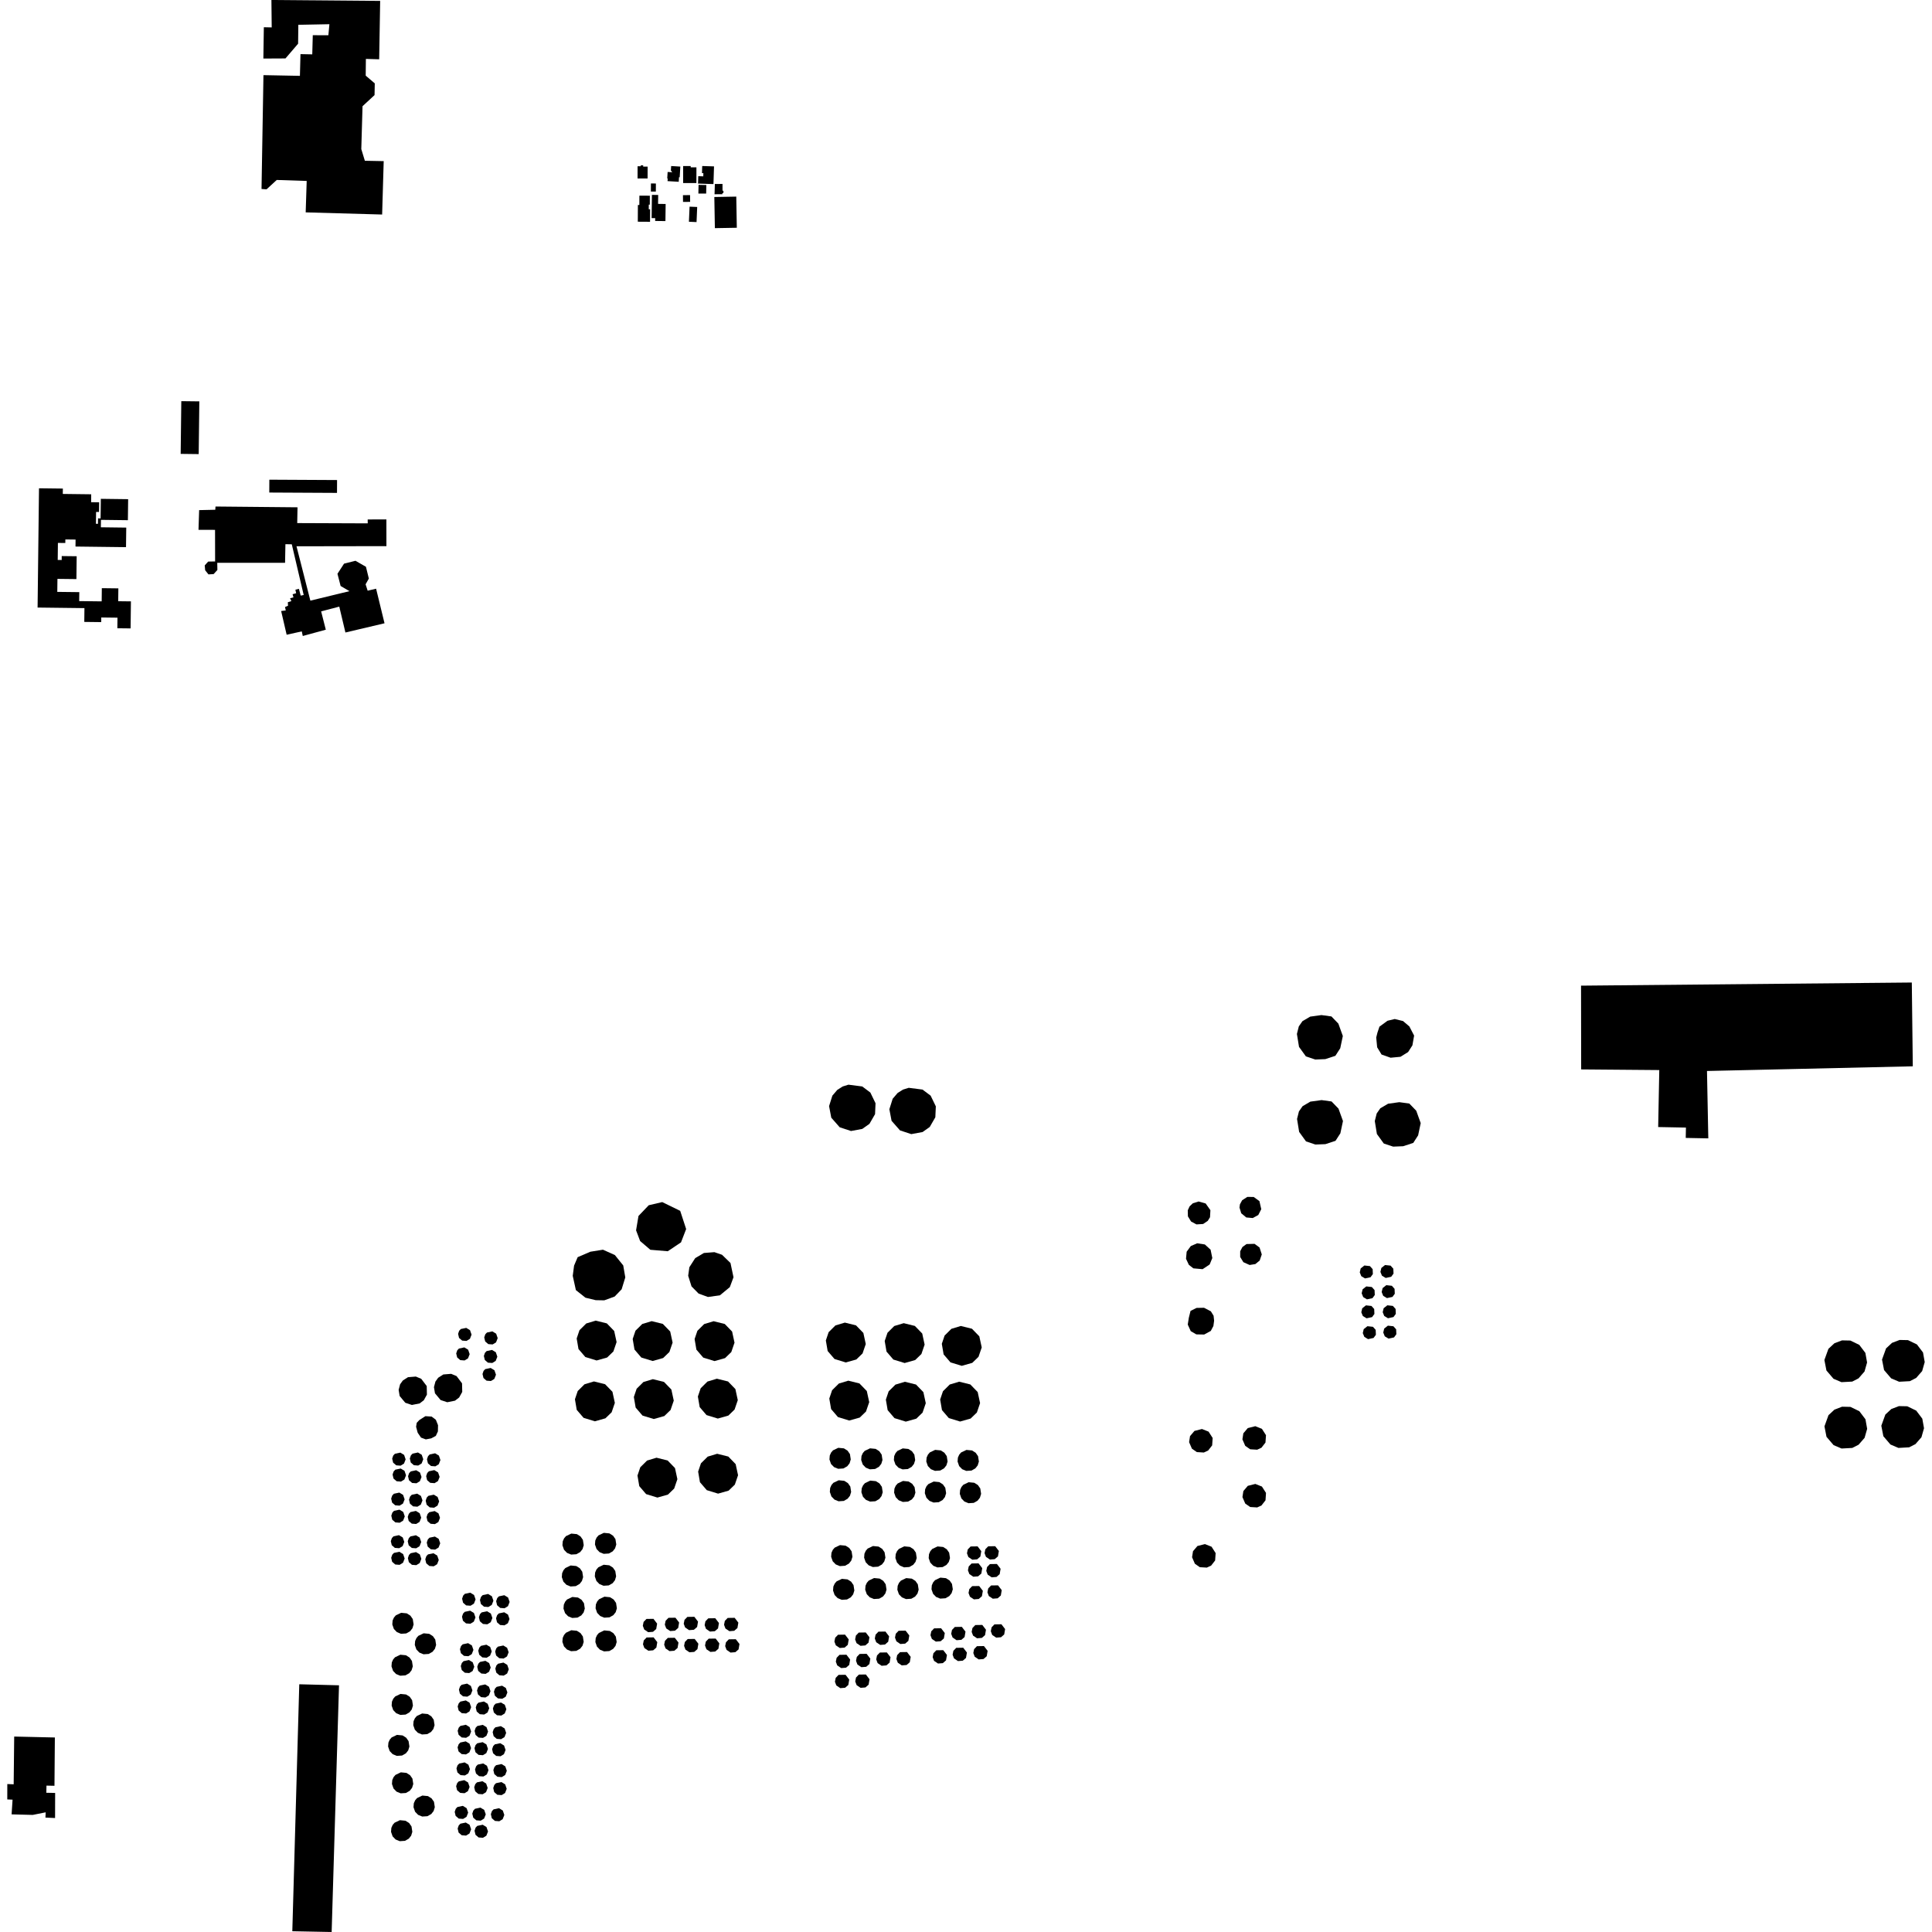 <?xml version="1.0" encoding="utf-8" standalone="no"?>
<!DOCTYPE svg PUBLIC "-//W3C//DTD SVG 1.1//EN"
  "http://www.w3.org/Graphics/SVG/1.1/DTD/svg11.dtd">
<!-- Created with matplotlib (https://matplotlib.org/) -->
<svg height="288pt" version="1.1" viewBox="0 0 288 288" width="288pt" xmlns="http://www.w3.org/2000/svg" xmlns:xlink="http://www.w3.org/1999/xlink">
 <defs>
  <style type="text/css">
*{stroke-linecap:butt;stroke-linejoin:round;}
  </style>
 </defs>
 <g id="figure_1">
  <g id="patch_1">
   <path d="M 0 288 
L 288 288 
L 288 0 
L 0 0 
z
" style="fill:none;opacity:0;"/>
  </g>
  <g id="axes_1">
   <g id="PatchCollection_1">
    <path clip-path="url(#pf2ae119886)" d="M 235.683 146.93 
L 284.99 146.463 
L 285.137 158.953 
L 254.458 159.65 
L 254.654 169.694 
L 251.29 169.629 
L 251.32 168.086 
L 247.182 168.006 
L 247.345 159.513 
L 235.702 159.416 
L 235.683 146.93 
"/>
    <path clip-path="url(#pf2ae119886)" d="M 274.584 199.807 
L 275.829 199.833 
L 277.161 200.477 
L 278.069 201.677 
L 278.322 203.105 
L 277.941 204.447 
L 277.048 205.47 
L 276.11 205.951 
L 274.509 206.037 
L 273.317 205.531 
L 272.263 204.295 
L 271.959 202.732 
L 272.561 201.065 
L 273.451 200.239 
L 274.584 199.807 
"/>
    <path clip-path="url(#pf2ae119886)" d="M 283.175 199.744 
L 284.42 199.77 
L 285.752 200.414 
L 286.661 201.615 
L 286.915 203.043 
L 286.532 204.384 
L 285.639 205.407 
L 284.701 205.888 
L 283.1 205.975 
L 281.909 205.468 
L 280.854 204.232 
L 280.55 202.67 
L 281.152 201.002 
L 282.042 200.177 
L 283.175 199.744 
"/>
    <path clip-path="url(#pf2ae119886)" d="M 283.07 209.606 
L 284.314 209.632 
L 285.647 210.276 
L 286.555 211.479 
L 286.81 212.905 
L 286.427 214.247 
L 285.534 215.271 
L 284.596 215.75 
L 282.995 215.839 
L 281.805 215.33 
L 280.749 214.094 
L 280.444 212.532 
L 281.046 210.866 
L 281.938 210.039 
L 283.07 209.606 
"/>
    <path clip-path="url(#pf2ae119886)" d="M 274.594 209.696 
L 275.839 209.723 
L 277.171 210.367 
L 278.08 211.568 
L 278.334 212.994 
L 277.951 214.336 
L 277.058 215.36 
L 276.12 215.841 
L 274.519 215.928 
L 273.328 215.421 
L 272.273 214.185 
L 271.969 212.623 
L 272.571 210.956 
L 273.461 210.13 
L 274.594 209.696 
"/>
    <path clip-path="url(#pf2ae119886)" d="M 104.97 197.376 
L 106.377 196.951 
L 108.038 197.363 
L 109.136 198.495 
L 109.493 200.15 
L 109.014 201.548 
L 108.086 202.449 
L 106.515 202.894 
L 104.831 202.376 
L 103.812 201.188 
L 103.543 199.611 
L 103.96 198.379 
L 104.97 197.376 
"/>
    <path clip-path="url(#pf2ae119886)" d="M 95.739 197.365 
L 97.146 196.94 
L 98.807 197.352 
L 99.906 198.484 
L 100.264 200.139 
L 99.785 201.537 
L 98.855 202.438 
L 97.286 202.881 
L 95.6 202.365 
L 94.583 201.176 
L 94.314 199.6 
L 94.729 198.368 
L 95.739 197.365 
"/>
    <path clip-path="url(#pf2ae119886)" d="M 87.39 197.288 
L 88.798 196.863 
L 90.46 197.275 
L 91.557 198.407 
L 91.915 200.062 
L 91.436 201.46 
L 90.506 202.361 
L 88.937 202.804 
L 87.253 202.288 
L 86.234 201.099 
L 85.965 199.523 
L 86.382 198.291 
L 87.39 197.288 
"/>
    <path clip-path="url(#pf2ae119886)" d="M 87.131 206.353 
L 88.538 205.928 
L 90.199 206.342 
L 91.297 207.472 
L 91.654 209.127 
L 91.176 210.527 
L 90.247 211.426 
L 88.676 211.871 
L 86.992 211.353 
L 85.973 210.165 
L 85.705 208.588 
L 86.121 207.356 
L 87.131 206.353 
"/>
    <path clip-path="url(#pf2ae119886)" d="M 95.913 206.015 
L 97.32 205.59 
L 98.981 206.002 
L 100.079 207.134 
L 100.437 208.789 
L 99.958 210.187 
L 99.029 211.088 
L 97.46 211.531 
L 95.774 211.015 
L 94.756 209.826 
L 94.487 208.25 
L 94.903 207.018 
L 95.913 206.015 
"/>
    <path clip-path="url(#pf2ae119886)" d="M 105.457 205.946 
L 106.864 205.521 
L 108.525 205.933 
L 109.623 207.065 
L 109.981 208.719 
L 109.502 210.118 
L 108.573 211.019 
L 107.004 211.462 
L 105.318 210.944 
L 104.301 209.756 
L 104.031 208.181 
L 104.447 206.949 
L 105.457 205.946 
"/>
    <path clip-path="url(#pf2ae119886)" d="M 105.497 217.136 
L 106.904 216.711 
L 108.565 217.123 
L 109.663 218.255 
L 110.02 219.909 
L 109.542 221.308 
L 108.613 222.209 
L 107.042 222.653 
L 105.358 222.135 
L 104.339 220.948 
L 104.071 219.371 
L 104.487 218.139 
L 105.497 217.136 
"/>
    <path clip-path="url(#pf2ae119886)" d="M 96.453 217.724 
L 97.861 217.299 
L 99.522 217.711 
L 100.62 218.843 
L 100.977 220.498 
L 100.499 221.896 
L 99.569 222.797 
L 97.999 223.24 
L 96.315 222.724 
L 95.296 221.535 
L 95.028 219.96 
L 95.444 218.727 
L 96.453 217.724 
"/>
    <path clip-path="url(#pf2ae119886)" d="M 124.534 197.582 
L 125.941 197.158 
L 127.602 197.57 
L 128.7 198.7 
L 129.058 200.355 
L 128.579 201.755 
L 127.65 202.656 
L 126.081 203.099 
L 124.395 202.581 
L 123.377 201.394 
L 123.108 199.819 
L 123.524 198.585 
L 124.534 197.582 
"/>
    <path clip-path="url(#pf2ae119886)" d="M 133.309 197.667 
L 134.716 197.243 
L 136.377 197.655 
L 137.475 198.785 
L 137.832 200.44 
L 137.353 201.84 
L 136.425 202.739 
L 134.854 203.184 
L 133.17 202.666 
L 132.151 201.479 
L 131.882 199.902 
L 132.299 198.67 
L 133.309 197.667 
"/>
    <path clip-path="url(#pf2ae119886)" d="M 141.82 198.087 
L 143.227 197.661 
L 144.889 198.073 
L 145.986 199.205 
L 146.345 200.86 
L 145.865 202.258 
L 144.936 203.159 
L 143.367 203.602 
L 141.683 203.084 
L 140.664 201.897 
L 140.394 200.322 
L 140.811 199.09 
L 141.82 198.087 
"/>
    <path clip-path="url(#pf2ae119886)" d="M 141.575 206.388 
L 142.982 205.965 
L 144.643 206.377 
L 145.741 207.507 
L 146.098 209.162 
L 145.621 210.562 
L 144.691 211.461 
L 143.121 211.906 
L 141.436 211.388 
L 140.417 210.201 
L 140.149 208.625 
L 140.565 207.391 
L 141.575 206.388 
"/>
    <path clip-path="url(#pf2ae119886)" d="M 133.481 206.403 
L 134.888 205.978 
L 136.549 206.39 
L 137.647 207.522 
L 138.004 209.175 
L 137.525 210.575 
L 136.597 211.476 
L 135.026 211.919 
L 133.342 211.401 
L 132.323 210.213 
L 132.054 208.638 
L 132.471 207.404 
L 133.481 206.403 
"/>
    <path clip-path="url(#pf2ae119886)" d="M 125.048 206.24 
L 126.455 205.815 
L 128.117 206.227 
L 129.214 207.359 
L 129.572 209.012 
L 129.093 210.412 
L 128.164 211.313 
L 126.595 211.756 
L 124.91 211.238 
L 123.892 210.05 
L 123.622 208.475 
L 124.039 207.241 
L 125.048 206.24 
"/>
    <path clip-path="url(#pf2ae119886)" d="M 86.112 187.404 
L 88.003 186.593 
L 89.883 186.291 
L 91.657 187.087 
L 92.905 188.638 
L 93.211 190.423 
L 92.666 192.193 
L 91.623 193.275 
L 90.077 193.839 
L 88.799 193.814 
L 87.273 193.445 
L 85.846 192.315 
L 85.377 190.187 
L 85.576 188.665 
L 86.112 187.404 
"/>
    <path clip-path="url(#pf2ae119886)" d="M 95.178 181.261 
L 96.706 179.664 
L 98.717 179.192 
L 101.396 180.499 
L 102.283 183.213 
L 101.516 185.198 
L 99.544 186.521 
L 96.944 186.301 
L 95.422 184.999 
L 94.818 183.402 
L 95.178 181.261 
"/>
    <path clip-path="url(#pf2ae119886)" d="M 103.634 187.546 
L 104.935 186.779 
L 106.496 186.657 
L 107.63 187.047 
L 108.892 188.272 
L 109.342 190.4 
L 108.794 191.869 
L 107.314 193.093 
L 105.532 193.338 
L 104.139 192.831 
L 103.084 191.761 
L 102.585 190.174 
L 102.761 188.906 
L 103.634 187.546 
"/>
    <path clip-path="url(#pf2ae119886)" d="M 89.281 243.42 
L 90.074 243.042 
L 90.907 243.124 
L 91.446 243.464 
L 91.803 243.973 
L 91.928 244.777 
L 91.751 245.352 
L 91.401 245.795 
L 90.831 246.121 
L 90.052 246.171 
L 89.439 245.921 
L 88.988 245.454 
L 88.752 244.78 
L 88.8 244.188 
L 89 243.745 
L 89.281 243.42 
"/>
    <path clip-path="url(#pf2ae119886)" d="M 84.364 243.392 
L 85.156 243.016 
L 85.99 243.096 
L 86.529 243.436 
L 86.887 243.947 
L 87.01 244.75 
L 86.833 245.325 
L 86.484 245.769 
L 85.915 246.093 
L 85.135 246.143 
L 84.523 245.893 
L 84.072 245.428 
L 83.835 244.752 
L 83.883 244.16 
L 84.083 243.717 
L 84.364 243.392 
"/>
    <path clip-path="url(#pf2ae119886)" d="M 59.008 240.794 
L 59.801 240.418 
L 60.634 240.499 
L 61.174 240.84 
L 61.53 241.349 
L 61.655 242.153 
L 61.478 242.728 
L 61.129 243.171 
L 60.558 243.495 
L 59.779 243.547 
L 59.166 243.297 
L 58.715 242.83 
L 58.48 242.156 
L 58.527 241.564 
L 58.726 241.121 
L 59.008 240.794 
"/>
    <path clip-path="url(#pf2ae119886)" d="M 62.364 243.849 
L 63.156 243.473 
L 63.99 243.554 
L 64.529 243.895 
L 64.886 244.404 
L 65.01 245.208 
L 64.833 245.783 
L 64.484 246.226 
L 63.914 246.55 
L 63.135 246.602 
L 62.522 246.352 
L 62.071 245.885 
L 61.835 245.211 
L 61.883 244.619 
L 62.083 244.176 
L 62.364 243.849 
"/>
    <path clip-path="url(#pf2ae119886)" d="M 58.887 247.045 
L 59.68 246.666 
L 60.514 246.748 
L 61.053 247.088 
L 61.409 247.6 
L 61.534 248.402 
L 61.357 248.977 
L 61.007 249.421 
L 60.437 249.745 
L 59.658 249.796 
L 59.045 249.545 
L 58.594 249.079 
L 58.359 248.404 
L 58.406 247.813 
L 58.605 247.369 
L 58.887 247.045 
"/>
    <path clip-path="url(#pf2ae119886)" d="M 58.91 252.889 
L 59.702 252.512 
L 60.536 252.594 
L 61.075 252.932 
L 61.433 253.444 
L 61.556 254.246 
L 61.381 254.823 
L 61.03 255.265 
L 60.461 255.589 
L 59.681 255.639 
L 59.069 255.389 
L 58.618 254.925 
L 58.381 254.248 
L 58.429 253.657 
L 58.629 253.213 
L 58.91 252.889 
"/>
    <path clip-path="url(#pf2ae119886)" d="M 62.132 255.804 
L 62.925 255.428 
L 63.759 255.509 
L 64.298 255.85 
L 64.654 256.359 
L 64.779 257.163 
L 64.602 257.738 
L 64.253 258.181 
L 63.682 258.505 
L 62.904 258.557 
L 62.29 258.305 
L 61.839 257.84 
L 61.604 257.166 
L 61.651 256.574 
L 61.851 256.131 
L 62.132 255.804 
"/>
    <path clip-path="url(#pf2ae119886)" d="M 58.383 258.995 
L 59.176 258.616 
L 60.008 258.698 
L 60.548 259.038 
L 60.905 259.55 
L 61.03 260.352 
L 60.853 260.927 
L 60.503 261.371 
L 59.933 261.695 
L 59.153 261.745 
L 58.541 261.495 
L 58.09 261.029 
L 57.854 260.354 
L 57.902 259.763 
L 58.101 259.319 
L 58.383 258.995 
"/>
    <path clip-path="url(#pf2ae119886)" d="M 58.958 264.578 
L 59.75 264.199 
L 60.584 264.281 
L 61.123 264.622 
L 61.48 265.131 
L 61.604 265.935 
L 61.427 266.51 
L 61.078 266.952 
L 60.508 267.278 
L 59.729 267.329 
L 59.116 267.079 
L 58.665 266.612 
L 58.429 265.937 
L 58.477 265.346 
L 58.676 264.902 
L 58.958 264.578 
"/>
    <path clip-path="url(#pf2ae119886)" d="M 62.168 268.038 
L 62.961 267.659 
L 63.795 267.741 
L 64.334 268.081 
L 64.692 268.592 
L 64.815 269.395 
L 64.638 269.97 
L 64.289 270.414 
L 63.72 270.738 
L 62.94 270.788 
L 62.328 270.538 
L 61.877 270.072 
L 61.64 269.397 
L 61.688 268.805 
L 61.888 268.362 
L 62.168 268.038 
"/>
    <path clip-path="url(#pf2ae119886)" d="M 58.82 271.709 
L 59.612 271.332 
L 60.446 271.414 
L 60.985 271.754 
L 61.342 272.264 
L 61.466 273.068 
L 61.289 273.643 
L 60.94 274.085 
L 60.37 274.411 
L 59.591 274.461 
L 58.978 274.211 
L 58.527 273.745 
L 58.291 273.07 
L 58.339 272.478 
L 58.537 272.035 
L 58.82 271.709 
"/>
    <path clip-path="url(#pf2ae119886)" d="M 84.369 228.987 
L 85.162 228.609 
L 85.996 228.691 
L 86.535 229.031 
L 86.891 229.542 
L 87.016 230.344 
L 86.839 230.919 
L 86.49 231.364 
L 85.92 231.688 
L 85.141 231.738 
L 84.528 231.488 
L 84.077 231.023 
L 83.841 230.347 
L 83.889 229.755 
L 84.089 229.312 
L 84.369 228.987 
"/>
    <path clip-path="url(#pf2ae119886)" d="M 89.22 228.877 
L 90.013 228.499 
L 90.846 228.581 
L 91.385 228.921 
L 91.743 229.432 
L 91.867 230.234 
L 91.69 230.81 
L 91.34 231.254 
L 90.772 231.578 
L 89.991 231.628 
L 89.38 231.378 
L 88.929 230.912 
L 88.692 230.237 
L 88.739 229.645 
L 88.939 229.202 
L 89.22 228.877 
"/>
    <path clip-path="url(#pf2ae119886)" d="M 89.197 233.634 
L 89.99 233.255 
L 90.824 233.337 
L 91.363 233.677 
L 91.719 234.187 
L 91.844 234.991 
L 91.667 235.566 
L 91.318 236.008 
L 90.748 236.334 
L 89.969 236.385 
L 89.355 236.134 
L 88.905 235.668 
L 88.669 234.993 
L 88.717 234.402 
L 88.915 233.958 
L 89.197 233.634 
"/>
    <path clip-path="url(#pf2ae119886)" d="M 84.277 233.742 
L 85.07 233.364 
L 85.904 233.446 
L 86.443 233.786 
L 86.799 234.297 
L 86.924 235.099 
L 86.747 235.675 
L 86.398 236.117 
L 85.828 236.443 
L 85.049 236.493 
L 84.436 236.243 
L 83.985 235.777 
L 83.749 235.102 
L 83.797 234.51 
L 83.997 234.067 
L 84.277 233.742 
"/>
    <path clip-path="url(#pf2ae119886)" d="M 84.527 238.435 
L 85.32 238.058 
L 86.154 238.14 
L 86.693 238.479 
L 87.051 238.99 
L 87.174 239.792 
L 86.999 240.369 
L 86.648 240.811 
L 86.079 241.135 
L 85.299 241.188 
L 84.687 240.936 
L 84.236 240.471 
L 83.999 239.796 
L 84.047 239.203 
L 84.247 238.761 
L 84.527 238.435 
"/>
    <path clip-path="url(#pf2ae119886)" d="M 89.31 238.391 
L 90.103 238.014 
L 90.935 238.096 
L 91.476 238.436 
L 91.832 238.946 
L 91.957 239.75 
L 91.78 240.325 
L 91.431 240.767 
L 90.861 241.093 
L 90.08 241.144 
L 89.468 240.893 
L 89.018 240.427 
L 88.782 239.752 
L 88.828 239.161 
L 89.028 238.717 
L 89.31 238.391 
"/>
    <path clip-path="url(#pf2ae119886)" d="M 143.605 221.33 
L 144.398 220.952 
L 145.23 221.034 
L 145.771 221.374 
L 146.127 221.883 
L 146.252 222.687 
L 146.075 223.262 
L 145.725 223.705 
L 145.155 224.031 
L 144.375 224.081 
L 143.763 223.831 
L 143.312 223.365 
L 143.077 222.69 
L 143.123 222.098 
L 143.323 221.655 
L 143.605 221.33 
"/>
    <path clip-path="url(#pf2ae119886)" d="M 138.391 221.23 
L 139.184 220.851 
L 140.017 220.933 
L 140.556 221.273 
L 140.913 221.783 
L 141.037 222.587 
L 140.861 223.162 
L 140.511 223.604 
L 139.941 223.93 
L 139.162 223.98 
L 138.549 223.73 
L 138.098 223.264 
L 137.863 222.589 
L 137.91 221.998 
L 138.109 221.554 
L 138.391 221.23 
"/>
    <path clip-path="url(#pf2ae119886)" d="M 133.813 221.141 
L 134.605 220.763 
L 135.439 220.844 
L 135.978 221.185 
L 136.335 221.694 
L 136.459 222.498 
L 136.282 223.073 
L 135.933 223.516 
L 135.363 223.841 
L 134.584 223.892 
L 133.971 223.642 
L 133.52 223.175 
L 133.284 222.501 
L 133.332 221.909 
L 133.53 221.466 
L 133.813 221.141 
"/>
    <path clip-path="url(#pf2ae119886)" d="M 128.937 221.088 
L 129.729 220.712 
L 130.563 220.793 
L 131.102 221.132 
L 131.459 221.643 
L 131.583 222.445 
L 131.406 223.022 
L 131.057 223.465 
L 130.487 223.789 
L 129.708 223.839 
L 129.095 223.589 
L 128.644 223.124 
L 128.408 222.448 
L 128.456 221.856 
L 128.656 221.413 
L 128.937 221.088 
"/>
    <path clip-path="url(#pf2ae119886)" d="M 124.231 221.039 
L 125.024 220.662 
L 125.857 220.744 
L 126.396 221.084 
L 126.753 221.594 
L 126.878 222.398 
L 126.701 222.973 
L 126.351 223.415 
L 125.781 223.741 
L 125.001 223.792 
L 124.389 223.541 
L 123.938 223.075 
L 123.703 222.4 
L 123.75 221.809 
L 123.949 221.365 
L 124.231 221.039 
"/>
    <path clip-path="url(#pf2ae119886)" d="M 124.426 230.705 
L 125.218 230.328 
L 126.052 230.41 
L 126.591 230.75 
L 126.948 231.26 
L 127.072 232.064 
L 126.895 232.639 
L 126.546 233.081 
L 125.976 233.405 
L 125.197 233.458 
L 124.584 233.206 
L 124.133 232.741 
L 123.897 232.066 
L 123.945 231.475 
L 124.143 231.031 
L 124.426 230.705 
"/>
    <path clip-path="url(#pf2ae119886)" d="M 129.342 230.843 
L 130.135 230.465 
L 130.968 230.546 
L 131.508 230.887 
L 131.864 231.398 
L 131.989 232.2 
L 131.812 232.775 
L 131.463 233.219 
L 130.892 233.543 
L 130.114 233.594 
L 129.5 233.344 
L 129.049 232.877 
L 128.814 232.203 
L 128.861 231.611 
L 129.06 231.168 
L 129.342 230.843 
"/>
    <path clip-path="url(#pf2ae119886)" d="M 134.006 230.89 
L 134.798 230.513 
L 135.632 230.595 
L 136.171 230.935 
L 136.528 231.445 
L 136.652 232.249 
L 136.475 232.824 
L 136.126 233.266 
L 135.556 233.59 
L 134.777 233.643 
L 134.164 233.391 
L 133.713 232.926 
L 133.477 232.251 
L 133.525 231.66 
L 133.725 231.216 
L 134.006 230.89 
"/>
    <path clip-path="url(#pf2ae119886)" d="M 138.967 230.901 
L 139.759 230.525 
L 140.593 230.606 
L 141.132 230.947 
L 141.489 231.456 
L 141.613 232.26 
L 141.437 232.835 
L 141.087 233.277 
L 140.517 233.602 
L 139.738 233.654 
L 139.125 233.404 
L 138.674 232.937 
L 138.438 232.263 
L 138.486 231.671 
L 138.686 231.227 
L 138.967 230.901 
"/>
    <path clip-path="url(#pf2ae119886)" d="M 139.387 235.551 
L 140.179 235.174 
L 141.011 235.255 
L 141.552 235.596 
L 141.909 236.105 
L 142.033 236.909 
L 141.856 237.484 
L 141.507 237.927 
L 140.937 238.251 
L 140.156 238.303 
L 139.545 238.053 
L 139.094 237.586 
L 138.858 236.912 
L 138.904 236.32 
L 139.104 235.877 
L 139.387 235.551 
"/>
    <path clip-path="url(#pf2ae119886)" d="M 134.296 235.621 
L 135.088 235.245 
L 135.922 235.326 
L 136.461 235.665 
L 136.819 236.176 
L 136.942 236.978 
L 136.765 237.555 
L 136.416 237.998 
L 135.847 238.322 
L 135.067 238.374 
L 134.454 238.122 
L 134.003 237.657 
L 133.767 236.983 
L 133.815 236.389 
L 134.015 235.948 
L 134.296 235.621 
"/>
    <path clip-path="url(#pf2ae119886)" d="M 129.505 235.614 
L 130.297 235.237 
L 131.13 235.317 
L 131.67 235.657 
L 132.027 236.168 
L 132.151 236.97 
L 131.974 237.546 
L 131.625 237.99 
L 131.055 238.314 
L 130.275 238.364 
L 129.663 238.114 
L 129.212 237.649 
L 128.975 236.973 
L 129.022 236.381 
L 129.223 235.938 
L 129.505 235.614 
"/>
    <path clip-path="url(#pf2ae119886)" d="M 124.71 235.732 
L 125.503 235.355 
L 126.336 235.437 
L 126.875 235.775 
L 127.232 236.286 
L 127.357 237.089 
L 127.18 237.665 
L 126.83 238.108 
L 126.26 238.432 
L 125.481 238.482 
L 124.868 238.232 
L 124.417 237.768 
L 124.181 237.093 
L 124.229 236.5 
L 124.429 236.058 
L 124.71 235.732 
"/>
    <path clip-path="url(#pf2ae119886)" d="M 124.174 216.2 
L 124.966 215.823 
L 125.8 215.905 
L 126.339 216.243 
L 126.697 216.755 
L 126.82 217.558 
L 126.643 218.134 
L 126.294 218.576 
L 125.726 218.9 
L 124.945 218.952 
L 124.333 218.7 
L 123.881 218.236 
L 123.645 217.561 
L 123.693 216.969 
L 123.893 216.526 
L 124.174 216.2 
"/>
    <path clip-path="url(#pf2ae119886)" d="M 128.903 216.277 
L 129.696 215.901 
L 130.528 215.982 
L 131.068 216.323 
L 131.425 216.832 
L 131.55 217.636 
L 131.373 218.211 
L 131.023 218.654 
L 130.453 218.978 
L 129.673 219.03 
L 129.061 218.78 
L 128.61 218.313 
L 128.375 217.639 
L 128.421 217.047 
L 128.621 216.604 
L 128.903 216.277 
"/>
    <path clip-path="url(#pf2ae119886)" d="M 133.778 216.287 
L 134.571 215.91 
L 135.405 215.992 
L 135.944 216.332 
L 136.302 216.842 
L 136.425 217.646 
L 136.248 218.221 
L 135.899 218.663 
L 135.33 218.989 
L 134.55 219.04 
L 133.938 218.789 
L 133.487 218.323 
L 133.25 217.648 
L 133.297 217.057 
L 133.498 216.613 
L 133.778 216.287 
"/>
    <path clip-path="url(#pf2ae119886)" d="M 138.609 216.508 
L 139.401 216.13 
L 140.235 216.211 
L 140.774 216.552 
L 141.132 217.063 
L 141.255 217.865 
L 141.078 218.44 
L 140.729 218.884 
L 140.161 219.208 
L 139.38 219.259 
L 138.767 219.009 
L 138.316 218.542 
L 138.08 217.868 
L 138.128 217.276 
L 138.328 216.833 
L 138.609 216.508 
"/>
    <path clip-path="url(#pf2ae119886)" d="M 143.273 216.514 
L 144.066 216.137 
L 144.899 216.217 
L 145.438 216.557 
L 145.796 217.068 
L 145.92 217.87 
L 145.743 218.446 
L 145.393 218.89 
L 144.825 219.214 
L 144.044 219.264 
L 143.433 219.014 
L 142.982 218.55 
L 142.745 217.873 
L 142.792 217.282 
L 142.992 216.838 
L 143.273 216.514 
"/>
    <path clip-path="url(#pf2ae119886)" d="M 135.465 162.158 
L 137.52 162.422 
L 138.73 163.33 
L 139.503 164.925 
L 139.429 166.551 
L 138.596 167.994 
L 137.529 168.751 
L 135.845 169.062 
L 134.16 168.506 
L 132.905 167.078 
L 132.576 165.353 
L 133.068 163.794 
L 133.801 162.934 
L 134.605 162.425 
L 135.465 162.158 
"/>
    <path clip-path="url(#pf2ae119886)" d="M 126.477 161.692 
L 128.533 161.957 
L 129.744 162.866 
L 130.515 164.46 
L 130.443 166.085 
L 129.608 167.529 
L 128.541 168.285 
L 126.858 168.597 
L 125.172 168.041 
L 123.917 166.612 
L 123.589 164.889 
L 124.08 163.328 
L 124.813 162.469 
L 125.617 161.959 
L 126.477 161.692 
"/>
    <path clip-path="url(#pf2ae119886)" d="M 68.402 265.538 
L 69.211 265.367 
L 69.772 265.708 
L 70.002 266.374 
L 69.756 267 
L 69.248 267.313 
L 68.6 267.262 
L 68.137 266.863 
L 67.995 266.262 
L 68.153 265.801 
L 68.402 265.538 
"/>
    <path clip-path="url(#pf2ae119886)" d="M 71.098 265.694 
L 71.906 265.523 
L 72.468 265.865 
L 72.698 266.53 
L 72.452 267.157 
L 71.944 267.47 
L 71.295 267.42 
L 70.833 267.019 
L 70.69 266.42 
L 70.849 265.957 
L 71.098 265.694 
"/>
    <path clip-path="url(#pf2ae119886)" d="M 73.934 265.819 
L 74.743 265.649 
L 75.304 265.989 
L 75.534 266.655 
L 75.288 267.281 
L 74.78 267.594 
L 74.132 267.544 
L 73.669 267.144 
L 73.527 266.544 
L 73.685 266.081 
L 73.934 265.819 
"/>
    <path clip-path="url(#pf2ae119886)" d="M 73.578 269.718 
L 74.387 269.547 
L 74.949 269.888 
L 75.178 270.554 
L 74.933 271.18 
L 74.425 271.493 
L 73.776 271.442 
L 73.313 271.043 
L 73.171 270.442 
L 73.329 269.981 
L 73.578 269.718 
"/>
    <path clip-path="url(#pf2ae119886)" d="M 70.811 269.63 
L 71.619 269.459 
L 72.182 269.8 
L 72.411 270.464 
L 72.165 271.091 
L 71.657 271.405 
L 71.008 271.354 
L 70.547 270.955 
L 70.403 270.354 
L 70.561 269.891 
L 70.811 269.63 
"/>
    <path clip-path="url(#pf2ae119886)" d="M 68.188 269.368 
L 68.996 269.197 
L 69.558 269.54 
L 69.788 270.204 
L 69.542 270.832 
L 69.034 271.145 
L 68.385 271.094 
L 67.923 270.693 
L 67.78 270.095 
L 67.939 269.631 
L 68.188 269.368 
"/>
    <path clip-path="url(#pf2ae119886)" d="M 68.63 271.854 
L 69.438 271.683 
L 70.001 272.024 
L 70.23 272.69 
L 69.984 273.315 
L 69.476 273.629 
L 68.827 273.578 
L 68.364 273.179 
L 68.222 272.578 
L 68.381 272.117 
L 68.63 271.854 
"/>
    <path clip-path="url(#pf2ae119886)" d="M 71.147 272.181 
L 71.956 272.01 
L 72.517 272.352 
L 72.747 273.016 
L 72.501 273.644 
L 71.993 273.957 
L 71.344 273.906 
L 70.882 273.505 
L 70.74 272.907 
L 70.898 272.443 
L 71.147 272.181 
"/>
    <path clip-path="url(#pf2ae119886)" d="M 68.632 253.652 
L 69.441 253.481 
L 70.003 253.822 
L 70.232 254.486 
L 69.987 255.114 
L 69.478 255.427 
L 68.83 255.376 
L 68.367 254.977 
L 68.225 254.376 
L 68.383 253.913 
L 68.632 253.652 
"/>
    <path clip-path="url(#pf2ae119886)" d="M 71.328 253.808 
L 72.136 253.637 
L 72.698 253.979 
L 72.928 254.644 
L 72.682 255.271 
L 72.174 255.583 
L 71.525 255.534 
L 71.063 255.133 
L 70.92 254.534 
L 71.079 254.071 
L 71.328 253.808 
"/>
    <path clip-path="url(#pf2ae119886)" d="M 73.883 253.963 
L 74.692 253.792 
L 75.253 254.132 
L 75.483 254.798 
L 75.238 255.424 
L 74.729 255.737 
L 74.081 255.687 
L 73.618 255.287 
L 73.476 254.687 
L 73.634 254.226 
L 73.883 253.963 
"/>
    <path clip-path="url(#pf2ae119886)" d="M 73.85 257.484 
L 74.658 257.313 
L 75.222 257.654 
L 75.45 258.32 
L 75.204 258.945 
L 74.696 259.259 
L 74.047 259.208 
L 73.585 258.809 
L 73.442 258.208 
L 73.601 257.747 
L 73.85 257.484 
"/>
    <path clip-path="url(#pf2ae119886)" d="M 71.155 257.292 
L 71.963 257.121 
L 72.525 257.463 
L 72.755 258.128 
L 72.509 258.755 
L 72.001 259.066 
L 71.352 259.018 
L 70.89 258.617 
L 70.747 258.018 
L 70.906 257.555 
L 71.155 257.292 
"/>
    <path clip-path="url(#pf2ae119886)" d="M 68.632 257.277 
L 69.44 257.107 
L 70.003 257.449 
L 70.232 258.113 
L 69.986 258.741 
L 69.478 259.052 
L 68.829 259.003 
L 68.366 258.602 
L 68.224 258.004 
L 68.382 257.54 
L 68.632 257.277 
"/>
    <path clip-path="url(#pf2ae119886)" d="M 68.62 259.752 
L 69.428 259.583 
L 69.99 259.924 
L 70.218 260.588 
L 69.972 261.216 
L 69.464 261.529 
L 68.816 261.478 
L 68.354 261.079 
L 68.212 260.479 
L 68.371 260.015 
L 68.62 259.752 
"/>
    <path clip-path="url(#pf2ae119886)" d="M 71.14 259.872 
L 71.948 259.701 
L 72.511 260.042 
L 72.74 260.708 
L 72.494 261.334 
L 71.986 261.647 
L 71.337 261.596 
L 70.876 261.197 
L 70.732 260.598 
L 70.89 260.135 
L 71.14 259.872 
"/>
    <path clip-path="url(#pf2ae119886)" d="M 73.766 260.026 
L 74.574 259.857 
L 75.136 260.198 
L 75.366 260.862 
L 75.12 261.49 
L 74.612 261.803 
L 73.963 261.752 
L 73.501 261.351 
L 73.358 260.753 
L 73.517 260.289 
L 73.766 260.026 
"/>
    <path clip-path="url(#pf2ae119886)" d="M 73.952 263.134 
L 74.76 262.963 
L 75.322 263.306 
L 75.55 263.97 
L 75.304 264.597 
L 74.796 264.909 
L 74.147 264.86 
L 73.686 264.459 
L 73.544 263.86 
L 73.702 263.397 
L 73.952 263.134 
"/>
    <path clip-path="url(#pf2ae119886)" d="M 71.218 263.046 
L 72.027 262.876 
L 72.59 263.218 
L 72.818 263.882 
L 72.573 264.51 
L 72.065 264.821 
L 71.416 264.772 
L 70.955 264.371 
L 70.811 263.773 
L 70.969 263.309 
L 71.218 263.046 
"/>
    <path clip-path="url(#pf2ae119886)" d="M 68.454 262.888 
L 69.262 262.718 
L 69.824 263.059 
L 70.054 263.723 
L 69.808 264.351 
L 69.3 264.664 
L 68.651 264.614 
L 68.188 264.212 
L 68.046 263.614 
L 68.204 263.151 
L 68.454 262.888 
"/>
    <path clip-path="url(#pf2ae119886)" d="M 68.973 245.116 
L 69.781 244.945 
L 70.343 245.285 
L 70.573 245.95 
L 70.327 246.577 
L 69.819 246.89 
L 69.17 246.84 
L 68.707 246.44 
L 68.565 245.84 
L 68.723 245.377 
L 68.973 245.116 
"/>
    <path clip-path="url(#pf2ae119886)" d="M 69.099 247.628 
L 69.907 247.457 
L 70.47 247.799 
L 70.699 248.464 
L 70.453 249.091 
L 69.945 249.402 
L 69.296 249.354 
L 68.833 248.953 
L 68.691 248.354 
L 68.849 247.891 
L 69.099 247.628 
"/>
    <path clip-path="url(#pf2ae119886)" d="M 71.701 245.341 
L 72.51 245.172 
L 73.073 245.513 
L 73.301 246.177 
L 73.056 246.804 
L 72.547 247.118 
L 71.899 247.067 
L 71.438 246.668 
L 71.294 246.067 
L 71.452 245.604 
L 71.701 245.341 
"/>
    <path clip-path="url(#pf2ae119886)" d="M 74.223 245.461 
L 75.031 245.29 
L 75.593 245.631 
L 75.823 246.297 
L 75.577 246.922 
L 75.069 247.235 
L 74.42 247.185 
L 73.957 246.786 
L 73.815 246.187 
L 73.973 245.724 
L 74.223 245.461 
"/>
    <path clip-path="url(#pf2ae119886)" d="M 71.551 247.744 
L 72.359 247.575 
L 72.921 247.916 
L 73.149 248.58 
L 72.903 249.207 
L 72.395 249.521 
L 71.747 249.47 
L 71.285 249.071 
L 71.143 248.47 
L 71.302 248.007 
L 71.551 247.744 
"/>
    <path clip-path="url(#pf2ae119886)" d="M 74.244 248.007 
L 75.053 247.836 
L 75.614 248.177 
L 75.843 248.841 
L 75.597 249.469 
L 75.089 249.782 
L 74.44 249.731 
L 73.979 249.332 
L 73.837 248.732 
L 73.995 248.268 
L 74.244 248.007 
"/>
    <path clip-path="url(#pf2ae119886)" d="M 74.037 251.454 
L 74.846 251.283 
L 75.408 251.626 
L 75.636 252.29 
L 75.39 252.917 
L 74.882 253.229 
L 74.233 253.18 
L 73.772 252.779 
L 73.63 252.18 
L 73.788 251.717 
L 74.037 251.454 
"/>
    <path clip-path="url(#pf2ae119886)" d="M 71.517 251.265 
L 72.326 251.096 
L 72.887 251.437 
L 73.117 252.101 
L 72.872 252.729 
L 72.363 253.042 
L 71.715 252.991 
L 71.252 252.59 
L 71.11 251.992 
L 71.268 251.528 
L 71.517 251.265 
"/>
    <path clip-path="url(#pf2ae119886)" d="M 68.821 251.144 
L 69.63 250.973 
L 70.191 251.316 
L 70.421 251.98 
L 70.175 252.607 
L 69.667 252.919 
L 69.018 252.87 
L 68.556 252.469 
L 68.414 251.87 
L 68.572 251.407 
L 68.821 251.144 
"/>
    <path clip-path="url(#pf2ae119886)" d="M 58.928 219.081 
L 59.736 218.912 
L 60.298 219.253 
L 60.526 219.917 
L 60.281 220.545 
L 59.773 220.858 
L 59.125 220.807 
L 58.663 220.408 
L 58.521 219.807 
L 58.679 219.344 
L 58.928 219.081 
"/>
    <path clip-path="url(#pf2ae119886)" d="M 64.023 229.222 
L 64.832 229.053 
L 65.393 229.394 
L 65.623 230.058 
L 65.377 230.685 
L 64.869 230.999 
L 64.221 230.948 
L 63.758 230.549 
L 63.616 229.948 
L 63.774 229.485 
L 64.023 229.222 
"/>
    <path clip-path="url(#pf2ae119886)" d="M 63.805 231.71 
L 64.613 231.541 
L 65.176 231.882 
L 65.405 232.546 
L 65.159 233.174 
L 64.651 233.487 
L 64.002 233.436 
L 63.539 233.037 
L 63.397 232.437 
L 63.555 231.973 
L 63.805 231.71 
"/>
    <path clip-path="url(#pf2ae119886)" d="M 61.209 231.539 
L 62.019 231.368 
L 62.581 231.711 
L 62.809 232.375 
L 62.563 233.003 
L 62.055 233.316 
L 61.406 233.265 
L 60.945 232.864 
L 60.803 232.265 
L 60.961 231.802 
L 61.209 231.539 
"/>
    <path clip-path="url(#pf2ae119886)" d="M 58.722 231.491 
L 59.531 231.32 
L 60.093 231.663 
L 60.322 232.327 
L 60.077 232.954 
L 59.568 233.268 
L 58.92 233.217 
L 58.457 232.816 
L 58.315 232.217 
L 58.473 231.754 
L 58.722 231.491 
"/>
    <path clip-path="url(#pf2ae119886)" d="M 69.293 237.589 
L 70.101 237.418 
L 70.665 237.761 
L 70.893 238.425 
L 70.647 239.052 
L 70.139 239.364 
L 69.49 239.315 
L 69.028 238.914 
L 68.886 238.315 
L 69.044 237.852 
L 69.293 237.589 
"/>
    <path clip-path="url(#pf2ae119886)" d="M 69.277 240.273 
L 70.086 240.104 
L 70.647 240.445 
L 70.876 241.109 
L 70.63 241.736 
L 70.122 242.049 
L 69.473 241.999 
L 69.012 241.6 
L 68.87 240.999 
L 69.028 240.536 
L 69.277 240.273 
"/>
    <path clip-path="url(#pf2ae119886)" d="M 71.953 237.781 
L 72.762 237.61 
L 73.323 237.95 
L 73.553 238.616 
L 73.307 239.242 
L 72.799 239.555 
L 72.151 239.505 
L 71.688 239.105 
L 71.546 238.505 
L 71.704 238.043 
L 71.953 237.781 
"/>
    <path clip-path="url(#pf2ae119886)" d="M 74.368 237.965 
L 75.176 237.796 
L 75.738 238.137 
L 75.968 238.801 
L 75.722 239.429 
L 75.214 239.742 
L 74.565 239.691 
L 74.102 239.292 
L 73.96 238.692 
L 74.119 238.228 
L 74.368 237.965 
"/>
    <path clip-path="url(#pf2ae119886)" d="M 71.798 240.358 
L 72.606 240.187 
L 73.169 240.528 
L 73.398 241.192 
L 73.152 241.82 
L 72.644 242.133 
L 71.995 242.082 
L 71.534 241.683 
L 71.39 241.083 
L 71.549 240.619 
L 71.798 240.358 
"/>
    <path clip-path="url(#pf2ae119886)" d="M 74.353 240.511 
L 75.162 240.34 
L 75.725 240.683 
L 75.953 241.347 
L 75.707 241.974 
L 75.199 242.286 
L 74.551 242.237 
L 74.089 241.836 
L 73.946 241.237 
L 74.104 240.774 
L 74.353 240.511 
"/>
    <path clip-path="url(#pf2ae119886)" d="M 58.665 229.015 
L 59.473 228.844 
L 60.036 229.186 
L 60.265 229.851 
L 60.019 230.476 
L 59.511 230.79 
L 58.862 230.741 
L 58.399 230.34 
L 58.257 229.741 
L 58.416 229.278 
L 58.665 229.015 
"/>
    <path clip-path="url(#pf2ae119886)" d="M 61.188 229.029 
L 61.997 228.858 
L 62.558 229.199 
L 62.788 229.865 
L 62.542 230.491 
L 62.034 230.804 
L 61.386 230.753 
L 60.923 230.354 
L 60.781 229.754 
L 60.939 229.292 
L 61.188 229.029 
"/>
    <path clip-path="url(#pf2ae119886)" d="M 63.991 225.422 
L 64.8 225.251 
L 65.363 225.593 
L 65.591 226.257 
L 65.345 226.885 
L 64.837 227.196 
L 64.189 227.147 
L 63.726 226.746 
L 63.584 226.148 
L 63.742 225.684 
L 63.991 225.422 
"/>
    <path clip-path="url(#pf2ae119886)" d="M 61.188 225.402 
L 61.997 225.231 
L 62.559 225.574 
L 62.788 226.238 
L 62.542 226.865 
L 62.034 227.177 
L 61.385 227.128 
L 60.924 226.727 
L 60.782 226.128 
L 60.94 225.665 
L 61.188 225.402 
"/>
    <path clip-path="url(#pf2ae119886)" d="M 58.738 225.215 
L 59.547 225.045 
L 60.11 225.386 
L 60.338 226.05 
L 60.093 226.678 
L 59.584 226.991 
L 58.936 226.94 
L 58.473 226.541 
L 58.331 225.941 
L 58.489 225.477 
L 58.738 225.215 
"/>
    <path clip-path="url(#pf2ae119886)" d="M 58.718 222.67 
L 59.527 222.499 
L 60.088 222.84 
L 60.317 223.506 
L 60.071 224.131 
L 59.564 224.445 
L 58.916 224.394 
L 58.453 223.995 
L 58.311 223.394 
L 58.469 222.933 
L 58.718 222.67 
"/>
    <path clip-path="url(#pf2ae119886)" d="M 61.378 222.825 
L 62.188 222.654 
L 62.749 222.997 
L 62.978 223.661 
L 62.732 224.288 
L 62.224 224.601 
L 61.575 224.551 
L 61.114 224.15 
L 60.972 223.551 
L 61.13 223.088 
L 61.378 222.825 
"/>
    <path clip-path="url(#pf2ae119886)" d="M 63.864 222.979 
L 64.672 222.808 
L 65.234 223.15 
L 65.464 223.814 
L 65.218 224.44 
L 64.71 224.753 
L 64.061 224.704 
L 63.598 224.303 
L 63.456 223.705 
L 63.614 223.241 
L 63.864 222.979 
"/>
    <path clip-path="url(#pf2ae119886)" d="M 63.935 219.318 
L 64.743 219.147 
L 65.305 219.49 
L 65.535 220.154 
L 65.289 220.781 
L 64.781 221.093 
L 64.132 221.044 
L 63.669 220.643 
L 63.527 220.044 
L 63.685 219.581 
L 63.935 219.318 
"/>
    <path clip-path="url(#pf2ae119886)" d="M 61.236 219.337 
L 62.044 219.166 
L 62.606 219.507 
L 62.836 220.171 
L 62.59 220.798 
L 62.082 221.111 
L 61.433 221.061 
L 60.97 220.661 
L 60.828 220.061 
L 60.986 219.598 
L 61.236 219.337 
"/>
    <path clip-path="url(#pf2ae119886)" d="M 58.868 216.71 
L 59.677 216.539 
L 60.239 216.88 
L 60.468 217.546 
L 60.223 218.172 
L 59.715 218.485 
L 59.066 218.434 
L 58.603 218.035 
L 58.461 217.435 
L 58.619 216.973 
L 58.868 216.71 
"/>
    <path clip-path="url(#pf2ae119886)" d="M 61.497 216.69 
L 62.306 216.519 
L 62.868 216.862 
L 63.096 217.526 
L 62.851 218.154 
L 62.343 218.467 
L 61.694 218.416 
L 61.233 218.015 
L 61.09 217.417 
L 61.249 216.953 
L 61.497 216.69 
"/>
    <path clip-path="url(#pf2ae119886)" d="M 64.053 216.811 
L 64.862 216.64 
L 65.424 216.981 
L 65.652 217.647 
L 65.407 218.272 
L 64.899 218.585 
L 64.25 218.535 
L 63.789 218.136 
L 63.647 217.535 
L 63.805 217.074 
L 64.053 216.811 
"/>
    <path clip-path="url(#pf2ae119886)" d="M 68.694 198.115 
L 69.503 197.946 
L 70.064 198.286 
L 70.294 198.951 
L 70.049 199.578 
L 69.54 199.891 
L 68.892 199.841 
L 68.429 199.44 
L 68.287 198.841 
L 68.445 198.378 
L 68.694 198.115 
"/>
    <path clip-path="url(#pf2ae119886)" d="M 72.59 198.639 
L 73.399 198.468 
L 73.962 198.811 
L 74.19 199.475 
L 73.944 200.103 
L 73.436 200.414 
L 72.788 200.365 
L 72.325 199.964 
L 72.183 199.366 
L 72.341 198.902 
L 72.59 198.639 
"/>
    <path clip-path="url(#pf2ae119886)" d="M 72.537 201.404 
L 73.345 201.233 
L 73.908 201.575 
L 74.137 202.24 
L 73.891 202.867 
L 73.383 203.178 
L 72.734 203.13 
L 72.271 202.729 
L 72.129 202.13 
L 72.288 201.667 
L 72.537 201.404 
"/>
    <path clip-path="url(#pf2ae119886)" d="M 72.336 204.091 
L 73.144 203.92 
L 73.706 204.262 
L 73.934 204.927 
L 73.688 205.554 
L 73.18 205.866 
L 72.531 205.817 
L 72.07 205.416 
L 71.928 204.817 
L 72.086 204.354 
L 72.336 204.091 
"/>
    <path clip-path="url(#pf2ae119886)" d="M 68.413 201.025 
L 69.222 200.854 
L 69.784 201.197 
L 70.012 201.861 
L 69.766 202.488 
L 69.258 202.8 
L 68.609 202.751 
L 68.148 202.35 
L 68.006 201.751 
L 68.164 201.288 
L 68.413 201.025 
"/>
    <path clip-path="url(#pf2ae119886)" d="M 65.319 205.378 
L 66.085 204.889 
L 67.255 204.796 
L 68.06 205.132 
L 68.875 206.211 
L 68.906 207.488 
L 68.446 208.32 
L 67.83 208.795 
L 66.668 209.03 
L 65.678 208.7 
L 64.841 207.697 
L 64.688 206.784 
L 64.908 205.947 
L 65.319 205.378 
"/>
    <path clip-path="url(#pf2ae119886)" d="M 60.054 205.784 
L 60.82 205.295 
L 61.99 205.202 
L 62.793 205.538 
L 63.611 206.616 
L 63.64 207.893 
L 63.181 208.726 
L 62.566 209.201 
L 61.403 209.436 
L 60.413 209.106 
L 59.576 208.103 
L 59.424 207.19 
L 59.643 206.351 
L 60.054 205.784 
"/>
    <path clip-path="url(#pf2ae119886)" d="M 62.512 211.68 
L 63.414 211.107 
L 64.346 211.166 
L 64.973 211.643 
L 65.296 212.451 
L 65.278 213.38 
L 64.968 214.047 
L 64.283 214.414 
L 63.473 214.568 
L 62.758 214.3 
L 62.264 213.574 
L 62.026 212.683 
L 62.122 212.094 
L 62.512 211.68 
"/>
    <path clip-path="url(#pf2ae119886)" d="M 194.175 164.896 
L 195.33 164.219 
L 197.004 163.989 
L 198.492 164.193 
L 199.527 165.262 
L 200.194 167.111 
L 199.807 168.938 
L 199.083 170.06 
L 197.579 170.556 
L 196.084 170.614 
L 194.688 170.15 
L 193.662 168.733 
L 193.348 166.803 
L 193.632 165.671 
L 194.175 164.896 
"/>
    <path clip-path="url(#pf2ae119886)" d="M 194.155 152.223 
L 195.311 151.546 
L 196.984 151.315 
L 198.474 151.518 
L 199.507 152.589 
L 200.174 154.436 
L 199.788 156.264 
L 199.063 157.387 
L 197.56 157.881 
L 196.065 157.941 
L 194.669 157.477 
L 193.643 156.058 
L 193.328 154.129 
L 193.614 152.998 
L 194.155 152.223 
"/>
    <path clip-path="url(#pf2ae119886)" d="M 205.764 165.208 
L 206.92 164.53 
L 208.593 164.3 
L 210.082 164.503 
L 211.116 165.572 
L 211.783 167.421 
L 211.397 169.249 
L 210.673 170.372 
L 209.169 170.866 
L 207.674 170.925 
L 206.278 170.461 
L 205.252 169.043 
L 204.938 167.114 
L 205.222 165.983 
L 205.764 165.208 
"/>
    <path clip-path="url(#pf2ae119886)" d="M 205.634 153.038 
L 206.836 152.162 
L 207.913 151.903 
L 209.149 152.206 
L 210.092 153.01 
L 210.8 154.373 
L 210.546 155.828 
L 209.906 156.826 
L 208.764 157.534 
L 207.293 157.673 
L 205.949 157.198 
L 205.291 156.12 
L 205.151 154.656 
L 205.333 153.931 
L 205.634 153.038 
"/>
    <path clip-path="url(#pf2ae119886)" d="M 177.47 195.417 
L 178.364 194.97 
L 179.484 194.947 
L 180.501 195.476 
L 180.907 196.133 
L 180.986 196.877 
L 180.878 197.665 
L 180.491 198.4 
L 179.501 198.937 
L 178.334 198.914 
L 177.504 198.435 
L 177.057 197.451 
L 177.217 196.433 
L 177.47 195.417 
"/>
    <path clip-path="url(#pf2ae119886)" d="M 177.511 185.749 
L 178.459 185.337 
L 179.606 185.51 
L 180.462 186.293 
L 180.717 187.536 
L 180.325 188.489 
L 179.271 189.194 
L 177.896 189.071 
L 177.223 188.55 
L 176.797 187.642 
L 176.894 186.589 
L 177.511 185.749 
"/>
    <path clip-path="url(#pf2ae119886)" d="M 177.815 179.373 
L 178.673 179.104 
L 179.724 179.399 
L 180.433 180.401 
L 180.375 181.45 
L 180.042 181.991 
L 179.352 182.458 
L 178.354 182.52 
L 177.548 182.086 
L 177.079 181.319 
L 177.059 180.419 
L 177.334 179.824 
L 177.815 179.373 
"/>
    <path clip-path="url(#pf2ae119886)" d="M 185.165 178.919 
L 185.933 178.424 
L 186.881 178.427 
L 187.74 179.046 
L 188.014 180.252 
L 187.571 181.119 
L 186.748 181.571 
L 185.783 181.485 
L 185.031 180.864 
L 184.769 180.011 
L 184.834 179.527 
L 185.165 178.919 
"/>
    <path clip-path="url(#pf2ae119886)" d="M 185.818 185.448 
L 187.013 185.418 
L 187.759 185.964 
L 188.092 186.991 
L 187.779 187.909 
L 187.131 188.434 
L 186.278 188.569 
L 185.347 188.151 
L 184.872 187.373 
L 184.874 186.523 
L 185.208 185.891 
L 185.818 185.448 
"/>
    <path clip-path="url(#pf2ae119886)" d="M 124.927 243.688 
L 125.967 243.672 
L 126.516 244.387 
L 126.38 245.191 
L 125.903 245.605 
L 125.184 245.662 
L 124.593 245.264 
L 124.384 244.707 
L 124.501 244.131 
L 124.927 243.688 
"/>
    <path clip-path="url(#pf2ae119886)" d="M 128.016 243.364 
L 129.057 243.348 
L 129.607 244.063 
L 129.469 244.867 
L 128.992 245.281 
L 128.275 245.338 
L 127.684 244.94 
L 127.473 244.383 
L 127.59 243.807 
L 128.016 243.364 
"/>
    <path clip-path="url(#pf2ae119886)" d="M 130.95 243.229 
L 131.99 243.213 
L 132.539 243.928 
L 132.402 244.732 
L 131.926 245.146 
L 131.208 245.203 
L 130.616 244.805 
L 130.407 244.248 
L 130.523 243.672 
L 130.95 243.229 
"/>
    <path clip-path="url(#pf2ae119886)" d="M 133.958 243.096 
L 134.999 243.079 
L 135.549 243.795 
L 135.411 244.599 
L 134.936 245.013 
L 134.217 245.07 
L 133.626 244.671 
L 133.415 244.115 
L 133.532 243.538 
L 133.958 243.096 
"/>
    <path clip-path="url(#pf2ae119886)" d="M 139.248 242.737 
L 140.288 242.722 
L 140.837 243.436 
L 140.701 244.24 
L 140.224 244.654 
L 139.507 244.712 
L 138.914 244.312 
L 138.705 243.757 
L 138.822 243.179 
L 139.248 242.737 
"/>
    <path clip-path="url(#pf2ae119886)" d="M 142.335 242.529 
L 143.375 242.512 
L 143.925 243.228 
L 143.789 244.032 
L 143.312 244.446 
L 142.594 244.503 
L 142.003 244.104 
L 141.793 243.548 
L 141.91 242.971 
L 142.335 242.529 
"/>
    <path clip-path="url(#pf2ae119886)" d="M 128.029 249.628 
L 129.07 249.611 
L 129.618 250.325 
L 129.482 251.131 
L 129.005 251.545 
L 128.288 251.602 
L 127.696 251.203 
L 127.487 250.647 
L 127.603 250.068 
L 128.029 249.628 
"/>
    <path clip-path="url(#pf2ae119886)" d="M 125.003 249.673 
L 126.043 249.657 
L 126.593 250.372 
L 126.457 251.176 
L 125.98 251.59 
L 125.262 251.649 
L 124.671 251.248 
L 124.461 250.692 
L 124.578 250.115 
L 125.003 249.673 
"/>
    <path clip-path="url(#pf2ae119886)" d="M 125.139 246.684 
L 126.179 246.668 
L 126.728 247.383 
L 126.592 248.187 
L 126.115 248.601 
L 125.396 248.658 
L 124.805 248.259 
L 124.596 247.703 
L 124.713 247.126 
L 125.139 246.684 
"/>
    <path clip-path="url(#pf2ae119886)" d="M 128.148 246.55 
L 129.188 246.534 
L 129.738 247.249 
L 129.6 248.053 
L 129.124 248.467 
L 128.406 248.524 
L 127.814 248.126 
L 127.605 247.569 
L 127.721 246.993 
L 128.148 246.55 
"/>
    <path clip-path="url(#pf2ae119886)" d="M 131.159 246.341 
L 132.2 246.324 
L 132.748 247.038 
L 132.612 247.844 
L 132.135 248.258 
L 131.418 248.315 
L 130.826 247.916 
L 130.616 247.36 
L 130.733 246.782 
L 131.159 246.341 
"/>
    <path clip-path="url(#pf2ae119886)" d="M 134.166 246.283 
L 135.207 246.267 
L 135.757 246.982 
L 135.619 247.786 
L 135.144 248.2 
L 134.425 248.257 
L 133.835 247.859 
L 133.624 247.302 
L 133.74 246.726 
L 134.166 246.283 
"/>
    <path clip-path="url(#pf2ae119886)" d="M 139.569 246.004 
L 140.61 245.988 
L 141.16 246.703 
L 141.022 247.507 
L 140.547 247.921 
L 139.828 247.978 
L 139.237 247.58 
L 139.028 247.023 
L 139.144 246.447 
L 139.569 246.004 
"/>
    <path clip-path="url(#pf2ae119886)" d="M 142.544 245.64 
L 143.585 245.624 
L 144.135 246.337 
L 143.999 247.143 
L 143.522 247.557 
L 142.803 247.614 
L 142.213 247.216 
L 142.003 246.659 
L 142.12 246.081 
L 142.544 245.64 
"/>
    <path clip-path="url(#pf2ae119886)" d="M 145.634 245.392 
L 146.674 245.376 
L 147.224 246.091 
L 147.087 246.895 
L 146.61 247.309 
L 145.893 247.366 
L 145.3 246.968 
L 145.091 246.411 
L 145.208 245.835 
L 145.634 245.392 
"/>
    <path clip-path="url(#pf2ae119886)" d="M 96.391 244.095 
L 97.432 244.079 
L 97.98 244.794 
L 97.844 245.598 
L 97.367 246.012 
L 96.648 246.069 
L 96.058 245.671 
L 95.848 245.114 
L 95.965 244.538 
L 96.391 244.095 
"/>
    <path clip-path="url(#pf2ae119886)" d="M 99.55 244.156 
L 100.59 244.14 
L 101.14 244.855 
L 101.003 245.659 
L 100.527 246.073 
L 99.809 246.13 
L 99.218 245.732 
L 99.007 245.175 
L 99.124 244.599 
L 99.55 244.156 
"/>
    <path clip-path="url(#pf2ae119886)" d="M 102.515 244.329 
L 103.555 244.313 
L 104.105 245.027 
L 103.968 245.832 
L 103.492 246.246 
L 102.774 246.303 
L 102.183 245.905 
L 101.974 245.348 
L 102.089 244.772 
L 102.515 244.329 
"/>
    <path clip-path="url(#pf2ae119886)" d="M 105.64 244.274 
L 106.68 244.258 
L 107.229 244.973 
L 107.093 245.777 
L 106.616 246.191 
L 105.898 246.248 
L 105.306 245.85 
L 105.097 245.293 
L 105.214 244.716 
L 105.64 244.274 
"/>
    <path clip-path="url(#pf2ae119886)" d="M 108.644 244.37 
L 109.684 244.356 
L 110.234 245.069 
L 110.097 245.873 
L 109.62 246.287 
L 108.903 246.346 
L 108.312 245.946 
L 108.101 245.389 
L 108.218 244.813 
L 108.644 244.37 
"/>
    <path clip-path="url(#pf2ae119886)" d="M 108.475 241.183 
L 109.515 241.167 
L 110.064 241.883 
L 109.928 242.686 
L 109.451 243.1 
L 108.734 243.159 
L 108.141 242.759 
L 107.932 242.202 
L 108.049 241.626 
L 108.475 241.183 
"/>
    <path clip-path="url(#pf2ae119886)" d="M 105.582 241.243 
L 106.623 241.227 
L 107.171 241.942 
L 107.035 242.746 
L 106.558 243.16 
L 105.841 243.217 
L 105.249 242.819 
L 105.039 242.262 
L 105.156 241.686 
L 105.582 241.243 
"/>
    <path clip-path="url(#pf2ae119886)" d="M 102.464 241.029 
L 103.505 241.013 
L 104.053 241.728 
L 103.917 242.532 
L 103.44 242.946 
L 102.723 243.003 
L 102.131 242.605 
L 101.921 242.048 
L 102.038 241.472 
L 102.464 241.029 
"/>
    <path clip-path="url(#pf2ae119886)" d="M 99.647 241.166 
L 100.687 241.15 
L 101.236 241.866 
L 101.1 242.67 
L 100.623 243.083 
L 99.906 243.14 
L 99.313 242.742 
L 99.104 242.185 
L 99.221 241.609 
L 99.647 241.166 
"/>
    <path clip-path="url(#pf2ae119886)" d="M 96.366 241.333 
L 97.407 241.316 
L 97.957 242.032 
L 97.819 242.836 
L 97.344 243.25 
L 96.625 243.308 
L 96.034 242.908 
L 95.823 242.352 
L 95.94 241.775 
L 96.366 241.333 
"/>
    <path clip-path="url(#pf2ae119886)" d="M 144.688 230.53 
L 145.728 230.514 
L 146.277 231.229 
L 146.141 232.033 
L 145.664 232.447 
L 144.946 232.504 
L 144.354 232.106 
L 144.145 231.549 
L 144.261 230.972 
L 144.688 230.53 
"/>
    <path clip-path="url(#pf2ae119886)" d="M 145.387 242.242 
L 146.428 242.226 
L 146.976 242.941 
L 146.84 243.745 
L 146.363 244.159 
L 145.644 244.216 
L 145.054 243.818 
L 144.844 243.261 
L 144.961 242.685 
L 145.387 242.242 
"/>
    <path clip-path="url(#pf2ae119886)" d="M 148.241 242.143 
L 149.282 242.127 
L 149.83 242.843 
L 149.694 243.647 
L 149.217 244.061 
L 148.5 244.119 
L 147.908 243.719 
L 147.698 243.162 
L 147.815 242.586 
L 148.241 242.143 
"/>
    <path clip-path="url(#pf2ae119886)" d="M 144.92 236.442 
L 145.961 236.425 
L 146.511 237.141 
L 146.373 237.945 
L 145.896 238.359 
L 145.179 238.416 
L 144.587 238.017 
L 144.377 237.461 
L 144.494 236.884 
L 144.92 236.442 
"/>
    <path clip-path="url(#pf2ae119886)" d="M 147.737 236.342 
L 148.777 236.326 
L 149.326 237.041 
L 149.19 237.845 
L 148.713 238.259 
L 147.996 238.316 
L 147.403 237.918 
L 147.194 237.361 
L 147.311 236.785 
L 147.737 236.342 
"/>
    <path clip-path="url(#pf2ae119886)" d="M 144.832 233.065 
L 145.872 233.049 
L 146.421 233.762 
L 146.285 234.568 
L 145.808 234.982 
L 145.09 235.039 
L 144.498 234.641 
L 144.289 234.084 
L 144.406 233.506 
L 144.832 233.065 
"/>
    <path clip-path="url(#pf2ae119886)" d="M 147.566 233.156 
L 148.607 233.139 
L 149.157 233.855 
L 149.019 234.659 
L 148.544 235.073 
L 147.825 235.13 
L 147.234 234.731 
L 147.023 234.175 
L 147.14 233.598 
L 147.566 233.156 
"/>
    <path clip-path="url(#pf2ae119886)" d="M 147.31 230.505 
L 148.35 230.488 
L 148.899 231.202 
L 148.763 232.008 
L 148.286 232.422 
L 147.569 232.479 
L 146.976 232.08 
L 146.767 231.523 
L 146.884 230.945 
L 147.31 230.505 
"/>
    <path clip-path="url(#pf2ae119886)" d="M 178.057 213.304 
L 179.175 213.02 
L 180.161 213.412 
L 180.77 214.36 
L 180.694 215.46 
L 180.097 216.226 
L 179.455 216.525 
L 178.41 216.461 
L 177.676 215.951 
L 177.256 214.979 
L 177.395 214.082 
L 178.057 213.304 
"/>
    <path clip-path="url(#pf2ae119886)" d="M 186.005 212.884 
L 187.125 212.6 
L 188.111 212.992 
L 188.719 213.94 
L 188.642 215.04 
L 188.046 215.806 
L 187.405 216.105 
L 186.359 216.041 
L 185.625 215.531 
L 185.204 214.559 
L 185.343 213.662 
L 186.005 212.884 
"/>
    <path clip-path="url(#pf2ae119886)" d="M 186.009 221.491 
L 187.128 221.207 
L 188.115 221.599 
L 188.722 222.547 
L 188.647 223.647 
L 188.05 224.413 
L 187.408 224.711 
L 186.363 224.648 
L 185.628 224.138 
L 185.208 223.166 
L 185.348 222.269 
L 186.009 221.491 
"/>
    <path clip-path="url(#pf2ae119886)" d="M 178.501 230.459 
L 179.619 230.175 
L 180.605 230.567 
L 181.213 231.517 
L 181.138 232.615 
L 180.541 233.383 
L 179.899 233.68 
L 178.853 233.618 
L 178.119 233.106 
L 177.699 232.134 
L 177.839 231.237 
L 178.501 230.459 
"/>
    <path clip-path="url(#pf2ae119886)" d="M 40.151 71.506 
L 40.141 73.422 
L 50.236 73.474 
L 50.246 71.559 
L 40.151 71.506 
"/>
    <path clip-path="url(#pf2ae119886)" d="M 27.026 59.8 
L 29.713 59.831 
L 29.623 67.392 
L 29.619 67.692 
L 26.932 67.659 
L 27.026 59.8 
"/>
    <path clip-path="url(#pf2ae119886)" d="M 203.287 198.131 
L 203.838 197.695 
L 204.663 197.785 
L 205.07 198.24 
L 205.103 198.973 
L 204.754 199.446 
L 203.934 199.624 
L 203.378 199.285 
L 203.148 198.721 
L 203.287 198.131 
"/>
    <path clip-path="url(#pf2ae119886)" d="M 206.338 198.052 
L 206.89 197.614 
L 207.713 197.704 
L 208.121 198.159 
L 208.152 198.892 
L 207.804 199.367 
L 206.985 199.543 
L 206.428 199.204 
L 206.199 198.64 
L 206.338 198.052 
"/>
    <path clip-path="url(#pf2ae119886)" d="M 202.836 189.082 
L 203.387 188.645 
L 204.212 188.734 
L 204.619 189.191 
L 204.65 189.922 
L 204.303 190.397 
L 203.483 190.573 
L 202.925 190.236 
L 202.697 189.67 
L 202.836 189.082 
"/>
    <path clip-path="url(#pf2ae119886)" d="M 203.121 192.2 
L 203.672 191.764 
L 204.497 191.854 
L 204.904 192.309 
L 204.937 193.042 
L 204.588 193.517 
L 203.768 193.693 
L 203.212 193.354 
L 202.982 192.79 
L 203.121 192.2 
"/>
    <path clip-path="url(#pf2ae119886)" d="M 203.067 195.025 
L 203.618 194.587 
L 204.442 194.677 
L 204.85 195.132 
L 204.882 195.865 
L 204.534 196.34 
L 203.713 196.516 
L 203.158 196.179 
L 202.927 195.613 
L 203.067 195.025 
"/>
    <path clip-path="url(#pf2ae119886)" d="M 205.917 189.012 
L 206.467 188.575 
L 207.291 188.664 
L 207.7 189.121 
L 207.731 189.854 
L 207.383 190.327 
L 206.564 190.503 
L 206.007 190.166 
L 205.776 189.602 
L 205.917 189.012 
"/>
    <path clip-path="url(#pf2ae119886)" d="M 206.104 192.014 
L 206.655 191.577 
L 207.479 191.668 
L 207.886 192.123 
L 207.919 192.856 
L 207.571 193.329 
L 206.75 193.505 
L 206.194 193.168 
L 205.964 192.604 
L 206.104 192.014 
"/>
    <path clip-path="url(#pf2ae119886)" d="M 206.257 195.016 
L 206.808 194.579 
L 207.631 194.669 
L 208.04 195.124 
L 208.071 195.857 
L 207.722 196.331 
L 206.903 196.508 
L 206.346 196.169 
L 206.117 195.605 
L 206.257 195.016 
"/>
    <path clip-path="url(#pf2ae119886)" d="M 44.612 251.071 
L 50.536 251.225 
L 49.439 288 
L 43.575 287.886 
L 44.612 251.071 
"/>
    <path clip-path="url(#pf2ae119886)" d="M 2.116 258.865 
L 7.533 258.99 
L 8.178 259.003 
L 8.12 266.203 
L 6.928 266.18 
L 6.907 267.245 
L 8.22 267.27 
L 8.209 271.011 
L 6.774 270.944 
L 6.81 270.16 
L 4.882 270.546 
L 1.729 270.464 
L 1.873 268.273 
L 1.085 268.239 
L 1.089 265.945 
L 2.038 265.985 
L 2.116 258.865 
"/>
    <path clip-path="url(#pf2ae119886)" d="M 95.513 24.645 
L 95.879 24.647 
L 95.879 24.834 
L 96.539 24.834 
L 96.535 26.606 
L 95.039 26.603 
L 95.044 24.781 
L 95.513 24.782 
L 95.513 24.645 
"/>
    <path clip-path="url(#pf2ae119886)" d="M 95.314 29.167 
L 95.307 30.555 
L 95.089 30.555 
L 95.076 33.05 
L 96.901 33.061 
L 96.912 31.196 
L 96.71 31.196 
L 96.714 30.505 
L 96.865 30.504 
L 96.872 29.174 
L 95.314 29.167 
"/>
    <path clip-path="url(#pf2ae119886)" d="M 109.755 29.308 
L 106.484 29.366 
L 106.565 34.01 
L 109.835 33.952 
L 109.755 29.308 
"/>
    <path clip-path="url(#pf2ae119886)" d="M 102.793 30.807 
L 103.929 30.855 
L 103.833 33.106 
L 102.696 33.056 
L 102.793 30.807 
"/>
    <path clip-path="url(#pf2ae119886)" d="M 101.833 24.754 
L 102.962 24.755 
L 102.961 24.941 
L 103.814 24.941 
L 103.814 27.288 
L 101.833 27.289 
L 101.833 24.754 
"/>
    <path clip-path="url(#pf2ae119886)" d="M 97.181 29.053 
L 98.115 29.064 
L 98.098 30.392 
L 99.227 30.407 
L 99.194 32.957 
L 97.662 32.938 
L 97.667 32.52 
L 97.138 32.513 
L 97.181 29.053 
"/>
    <path clip-path="url(#pf2ae119886)" d="M 106.354 27.439 
L 104.055 27.367 
L 104.09 26.264 
L 104.836 26.287 
L 104.851 25.816 
L 104.645 25.81 
L 104.677 24.748 
L 106.437 24.803 
L 106.354 27.439 
"/>
    <path clip-path="url(#pf2ae119886)" d="M 101.806 29.094 
L 102.867 29.083 
L 102.878 30.09 
L 101.817 30.101 
L 101.806 29.094 
"/>
    <path clip-path="url(#pf2ae119886)" d="M 100.048 24.75 
L 101.415 24.832 
L 101.321 26.421 
L 101.219 26.415 
L 101.177 27.1 
L 99.509 26.999 
L 99.533 26.602 
L 99.464 26.597 
L 99.523 25.635 
L 100.115 25.67 
L 100.106 25.808 
L 100.126 25.809 
L 100.144 25.488 
L 100.004 25.478 
L 100.048 24.75 
"/>
    <path clip-path="url(#pf2ae119886)" d="M 97.033 27.348 
L 97.773 27.354 
L 97.766 28.558 
L 97.026 28.554 
L 97.033 27.348 
"/>
    <path clip-path="url(#pf2ae119886)" d="M 106.564 27.429 
L 107.702 27.417 
L 107.705 28.422 
L 107.85 28.442 
L 107.826 28.799 
L 107.67 28.791 
L 107.683 28.952 
L 106.516 28.959 
L 106.564 27.429 
"/>
    <path clip-path="url(#pf2ae119886)" d="M 104.132 27.557 
L 105.292 27.579 
L 105.267 28.853 
L 104.106 28.857 
L 104.132 27.557 
"/>
    <path clip-path="url(#pf2ae119886)" d="M 42.73 94.619 
L 41.91 91.084 
L 42.599 90.996 
L 42.486 90.491 
L 42.935 90.299 
L 42.906 89.775 
L 43.434 89.604 
L 43.24 89.179 
L 43.747 89.047 
L 43.616 88.582 
L 44.144 88.431 
L 44.033 87.906 
L 44.56 87.776 
L 44.824 88.787 
L 45.271 88.695 
L 43.497 81.138 
L 42.547 81.12 
L 42.494 83.895 
L 32.385 83.899 
L 32.405 84.965 
L 31.847 85.578 
L 31.077 85.624 
L 30.584 85.011 
L 30.518 84.286 
L 31.034 83.712 
L 32.066 83.693 
L 32.056 78.986 
L 29.59 78.978 
L 29.686 76.043 
L 32.093 75.988 
L 32.124 75.506 
L 44.351 75.623 
L 44.306 77.976 
L 54.818 78.017 
L 54.809 77.435 
L 57.598 77.429 
L 57.603 81.412 
L 44.199 81.434 
L 46.266 89.538 
L 52.096 88.123 
L 50.776 87.353 
L 50.305 85.533 
L 51.286 84.024 
L 52.991 83.594 
L 54.551 84.489 
L 54.982 86.247 
L 54.5 87.103 
L 54.806 88.054 
L 56.064 87.757 
L 57.32 92.912 
L 51.491 94.286 
L 50.575 90.427 
L 47.872 91.139 
L 48.567 93.868 
L 45.133 94.807 
L 44.985 94.12 
L 42.73 94.619 
"/>
    <path clip-path="url(#pf2ae119886)" d="M 19.469 93.675 
L 17.493 93.653 
L 17.512 92.076 
L 15.099 92.047 
L 15.09 92.737 
L 12.564 92.707 
L 12.587 90.651 
L 5.603 90.567 
L 5.814 72.787 
L 9.371 72.83 
L 9.361 73.631 
L 13.596 73.682 
L 13.583 74.862 
L 14.782 74.877 
L 14.765 76.318 
L 14.323 76.313 
L 14.301 78.078 
L 14.604 78.082 
L 14.614 77.271 
L 14.995 77.275 
L 15.032 74.36 
L 19.102 74.411 
L 19.064 77.545 
L 15.049 77.495 
L 15.036 78.6 
L 18.82 78.648 
L 18.784 81.564 
L 11.253 81.472 
L 11.266 80.432 
L 9.742 80.413 
L 9.737 80.943 
L 8.633 80.931 
L 8.604 83.472 
L 9.195 83.479 
L 9.201 82.892 
L 11.43 82.918 
L 11.39 86.325 
L 8.563 86.292 
L 8.54 88.232 
L 11.821 88.269 
L 11.804 89.606 
L 15.157 89.645 
L 15.179 87.678 
L 17.643 87.707 
L 17.621 89.624 
L 19.516 89.645 
L 19.469 93.675 
"/>
    <path clip-path="url(#pf2ae119886)" d="M 56.964 31.979 
L 45.568 31.658 
L 45.719 26.973 
L 41.254 26.826 
L 39.732 28.225 
L 38.985 28.171 
L 39.273 11.201 
L 44.708 11.306 
L 44.792 8.069 
L 46.549 8.103 
L 46.626 5.248 
L 48.95 5.253 
L 49.104 3.607 
L 44.471 3.698 
L 44.438 6.513 
L 42.555 8.71 
L 39.259 8.727 
L 39.33 4.061 
L 40.503 4.084 
L 40.46 0 
L 56.67 0.133 
L 56.523 8.839 
L 54.542 8.781 
L 54.515 11.275 
L 55.867 12.427 
L 55.833 14.177 
L 54.042 15.831 
L 53.858 22.224 
L 54.389 23.965 
L 57.198 24.019 
L 56.964 31.979 
"/>
   </g>
  </g>
 </g>
 <defs>
  <clipPath id="pf2ae119886">
   <rect height="288" width="285.83" x="1.085" y="0"/>
  </clipPath>
 </defs>
</svg>
